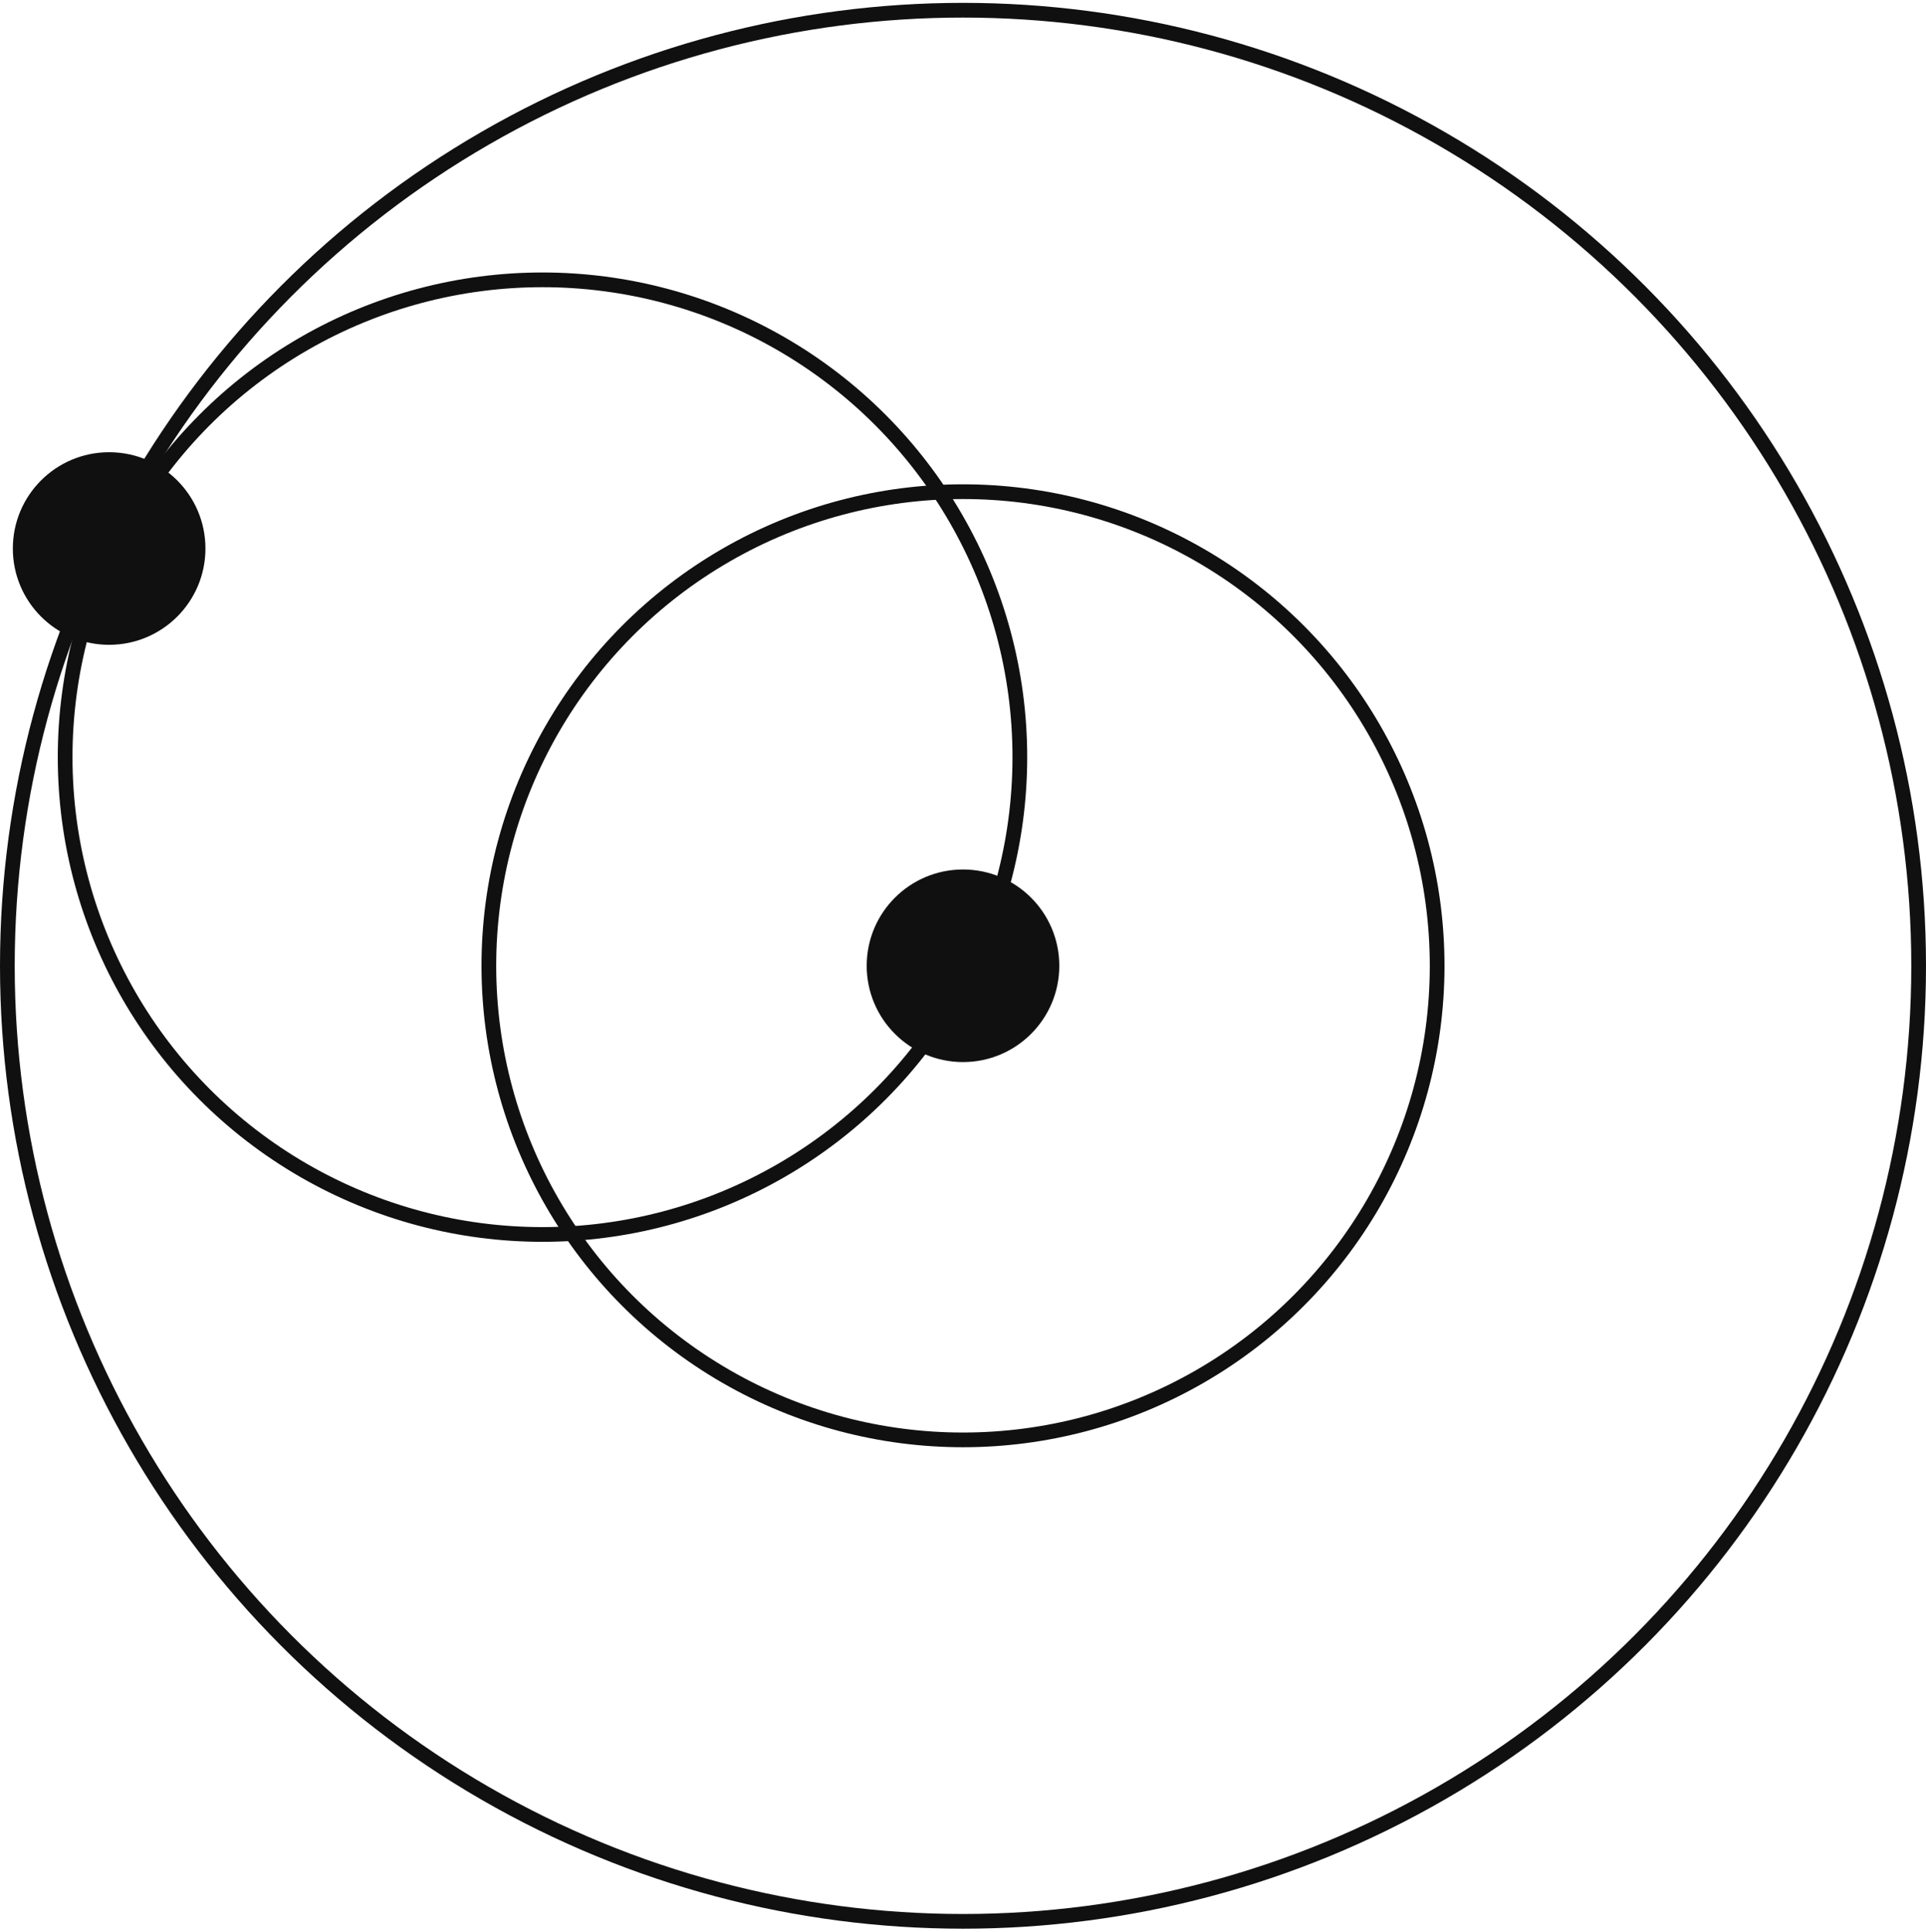 <svg width="300" height="301" viewBox="0 0 300 301" fill="none" xmlns="http://www.w3.org/2000/svg">
<circle cx="150" cy="150.446" r="148.854" stroke="#101010" stroke-width="2.292"/>
<circle cx="150" cy="150.446" r="73.854" stroke="#101010" stroke-width="2.292"/>
<circle cx="84.5" cy="117.946" r="74.354" stroke="#101010" stroke-width="2.292"/>
<circle cx="150" cy="150.446" r="15" fill="#101010"/>
<circle cx="17" cy="85.446" r="15" fill="#101010"/>
</svg>
